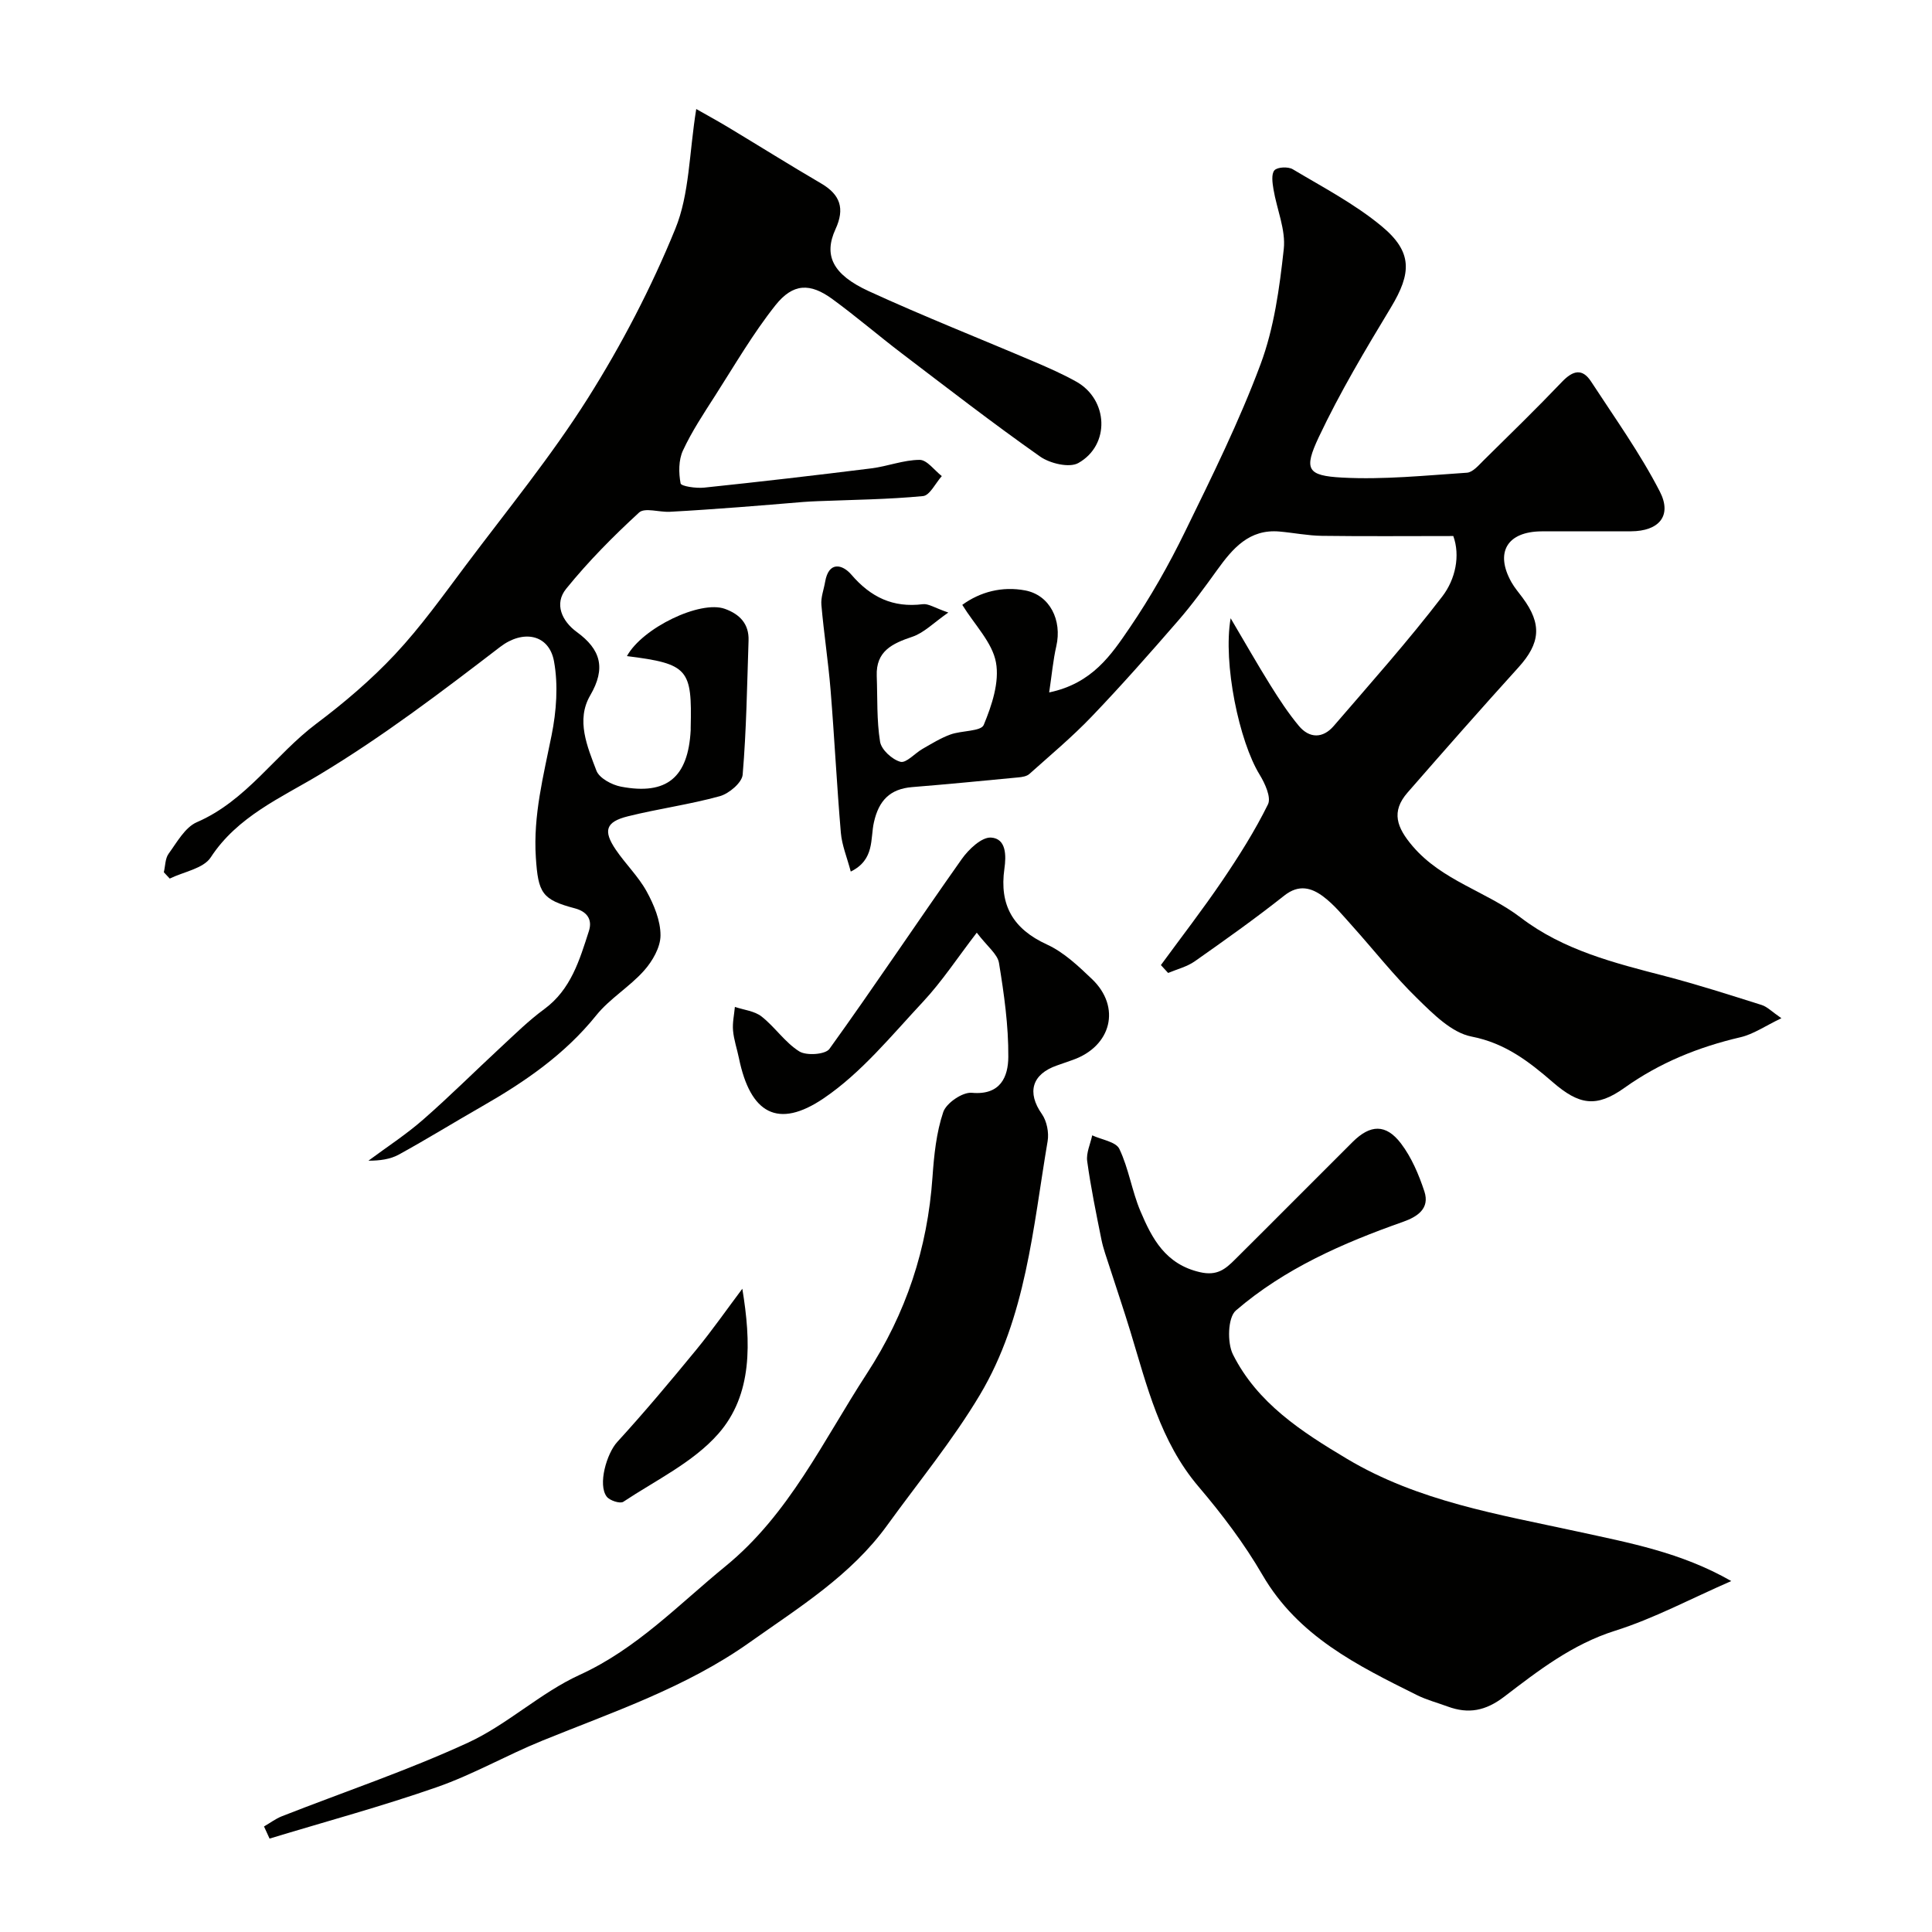<svg enable-background="new 0 0 400 400" viewBox="0 0 400 400" xmlns="http://www.w3.org/2000/svg"><g fill="#010100"><path d="m176.14 180.45c-.77-2.93-1.83-5.44-2.05-8.03-.84-9.85-1.33-19.73-2.13-29.59-.48-5.88-1.39-11.72-1.9-17.59-.14-1.55.5-3.17.77-4.76.74-4.35 3.58-3.66 5.43-1.51 4.02 4.68 8.63 6.9 14.81 6.12 1.15-.15 2.44.76 5.27 1.73-3.05 2.12-5.03 4.2-7.44 5.01-4.17 1.4-7.57 2.98-7.38 8.12.17 4.55-.03 9.16.69 13.62.27 1.65 2.49 3.68 4.21 4.15 1.19.33 3-1.77 4.59-2.68 1.88-1.07 3.75-2.24 5.77-2.97 2.31-.84 6.33-.62 6.89-1.98 1.68-4.05 3.29-8.88 2.53-12.96-.76-4.12-4.38-7.71-6.97-11.9 3.71-2.7 8.26-3.89 13.02-2.99 5.12.97 7.67 6.18 6.45 11.53-.67 2.92-.93 5.93-1.48 9.59 8.94-1.87 12.86-7.8 16.66-13.37 4.3-6.31 8.11-13.03 11.46-19.9 5.57-11.4 11.23-22.83 15.65-34.69 2.8-7.52 3.92-15.79 4.8-23.83.44-4-1.44-8.23-2.13-12.38-.22-1.32-.48-3.16.2-3.93.62-.69 2.84-.79 3.79-.22 6.26 3.74 12.82 7.17 18.4 11.79 6.45 5.35 6.2 9.73 1.92 16.83-5.29 8.76-10.57 17.6-14.93 26.84-3.16 6.71-2.4 7.99 4.85 8.38 8.57.46 17.22-.44 25.82-1.01 1.21-.08 2.43-1.54 3.46-2.56 5.46-5.38 10.95-10.73 16.24-16.27 2.21-2.31 4.17-2.87 6.01-.04 4.89 7.5 10.15 14.84 14.23 22.77 2.6 5.06-.23 8.21-5.97 8.23-6.16.02-12.33-.02-18.49.01-7.17.04-9.74 4.38-6.24 10.57.64 1.13 1.51 2.12 2.28 3.17 4.06 5.47 3.69 9.42-.86 14.44-7.75 8.55-15.37 17.21-22.95 25.9-3.46 3.97-2.24 7.24 1.05 11.1 6.12 7.17 15.27 9.36 22.38 14.79 8.87 6.77 19.37 9.38 29.88 12.11 6.73 1.75 13.36 3.89 20 5.98 1.17.37 2.13 1.4 4.09 2.74-3.3 1.57-5.77 3.31-8.48 3.94-8.68 2.02-16.72 5.27-24.01 10.47-5.85 4.18-9.41 3.54-14.85-1.17-4.9-4.24-9.85-8.09-16.81-9.44-4.13-.8-7.96-4.69-11.24-7.89-4.82-4.7-9-10.05-13.51-15.07-1.89-2.1-3.71-4.35-5.95-6.03-2.43-1.82-5.05-2.59-8.06-.21-6.01 4.76-12.28 9.21-18.55 13.62-1.61 1.13-3.66 1.63-5.51 2.41-.5-.54-1-1.09-1.5-1.63 4.25-5.81 8.66-11.51 12.7-17.46 3.45-5.09 6.76-10.32 9.47-15.82.71-1.44-.63-4.35-1.73-6.15-4.22-6.86-7.62-23.02-6-32.38 3.07 5.19 5.56 9.58 8.23 13.86 1.81 2.9 3.7 5.79 5.88 8.41 2.2 2.65 4.99 2.64 7.23.04 7.61-8.84 15.39-17.57 22.48-26.82 2.76-3.6 3.74-8.48 2.28-12.51-9.37 0-18.28.08-27.19-.04-2.93-.04-5.85-.63-8.78-.89-6.28-.56-9.7 3.49-12.93 7.97-2.58 3.58-5.18 7.17-8.07 10.49-5.84 6.73-11.74 13.42-17.9 19.85-4.04 4.22-8.55 7.99-12.91 11.89-.54.48-1.48.63-2.25.7-7.33.7-14.66 1.42-22 2.01-4.61.37-6.92 2.8-7.92 7.27-.79 3.4.22 7.74-4.8 10.22z"/><path d="m144.15 22.57c2.03 1.16 4.33 2.41 6.58 3.76 6.43 3.87 12.78 7.85 19.26 11.64 3.99 2.33 4.96 5.2 2.99 9.48-2.48 5.4-.63 9.37 6.86 12.82 11.39 5.23 23.06 9.83 34.59 14.75 2.85 1.22 5.69 2.48 8.39 3.99 6.64 3.7 7.09 13.12.43 16.86-1.86 1.04-5.87.09-7.91-1.35-9.75-6.86-19.19-14.17-28.68-21.39-4.82-3.67-9.42-7.63-14.31-11.2-4.62-3.38-8.16-3.32-11.82 1.29-4.64 5.85-8.43 12.39-12.47 18.7-2.37 3.7-4.83 7.4-6.67 11.37-.91 1.97-.89 4.61-.48 6.79.11.6 3.2 1.05 4.86.88 11.56-1.21 23.1-2.55 34.63-3.99 3.37-.42 6.67-1.75 10.01-1.76 1.52 0 3.05 2.17 4.58 3.36-1.29 1.44-2.48 4-3.89 4.14-7.21.69-14.48.76-21.73 1.05-1.03.04-2.07.09-3.1.17-4.44.36-8.87.75-13.31 1.08-4.76.35-9.52.7-14.28.95-2.16.12-5.19-.92-6.36.15-5.36 4.92-10.54 10.15-15.11 15.8-2.5 3.09-.9 6.67 2.21 8.94 4.97 3.62 6.06 7.49 2.78 13.12-2.99 5.12-.61 10.6 1.28 15.58.59 1.56 3.2 2.96 5.1 3.32 9.48 1.8 13.9-1.92 14.42-11.7.01-.17 0-.33 0-.5.28-12.09-.42-13.24-13.2-14.83 3.19-5.84 15.2-11.63 20.29-9.78 3.07 1.11 5.01 3.11 4.89 6.56-.31 9.26-.44 18.55-1.22 27.77-.14 1.65-2.82 3.92-4.73 4.45-6.25 1.73-12.74 2.6-19.04 4.17-4.58 1.14-5.16 2.98-2.51 6.89 2.01 2.97 4.69 5.55 6.4 8.66 1.52 2.77 2.88 6.05 2.87 9.1 0 2.47-1.67 5.35-3.42 7.31-2.99 3.36-7.09 5.77-9.89 9.25-6.51 8.09-14.77 13.76-23.61 18.82-5.77 3.3-11.43 6.8-17.25 10-1.78.98-3.94 1.27-6.3 1.27 3.79-2.82 7.79-5.41 11.34-8.52 5.53-4.84 10.74-10.04 16.14-15.04 2.9-2.69 5.74-5.49 8.92-7.82 5.53-4.06 7.3-10.14 9.24-16.15.8-2.46-.44-4.07-2.91-4.72-6.8-1.8-7.59-3.16-8.07-10.55-.57-8.69 1.58-16.9 3.26-25.28 1-4.97 1.4-10.39.5-15.32-1.03-5.62-6.42-6.6-11.14-2.98-12.14 9.31-24.25 18.53-37.46 26.48-7.85 4.72-16.95 8.63-22.47 17.1-1.51 2.32-5.59 2.97-8.49 4.39-.41-.44-.82-.88-1.22-1.31.31-1.3.27-2.85.99-3.84 1.73-2.37 3.4-5.46 5.84-6.52 10.29-4.45 16.2-13.98 24.76-20.41 5.78-4.34 11.36-9.1 16.29-14.36 5.35-5.72 9.94-12.16 14.65-18.44 8.57-11.42 17.66-22.53 25.26-34.57 7-11.1 13.15-22.92 18.1-35.06 2.95-7.2 2.86-15.66 4.34-24.82z"/><path d="m358.44 327.34c-8.48 3.7-16.03 7.76-24.06 10.29-8.87 2.8-15.89 8.26-22.97 13.67-3.84 2.93-7.39 3.6-11.68 2.02-2.13-.79-4.37-1.37-6.39-2.38-12.32-6.13-24.59-12.17-31.97-24.88-3.75-6.46-8.35-12.54-13.2-18.24-7.99-9.38-10.7-20.88-14.14-32.16-1.37-4.5-2.89-8.95-4.33-13.43-.59-1.85-1.28-3.69-1.66-5.58-1.09-5.4-2.2-10.8-2.95-16.25-.23-1.7.66-3.56 1.04-5.34 1.94.91 4.91 1.32 5.62 2.81 1.94 4.06 2.6 8.72 4.36 12.88 2.41 5.7 5.19 11 12.33 12.64 3.56.82 5.27-.65 7.23-2.6 8.16-8.1 16.25-16.27 24.4-24.38 3.62-3.6 6.86-3.76 9.97.31 2.2 2.89 3.71 6.46 4.86 9.94 1.17 3.54-1.42 5.25-4.42 6.31-12.46 4.39-24.54 9.69-34.61 18.36-1.67 1.44-1.82 6.66-.6 9.1 5.05 10.06 14.18 15.98 23.6 21.6 14.78 8.82 31.35 11.49 47.75 15.06 10.58 2.32 21.38 4.27 31.82 10.25z"/><path d="m54.66 378.15c1.23-.71 2.39-1.59 3.69-2.11 12.87-5.05 26.02-9.47 38.55-15.24 8.14-3.75 14.99-10.33 23.14-14.05 11.81-5.4 20.46-14.55 30.17-22.48 13.18-10.76 20.22-25.99 29.24-39.85 8.17-12.54 12.58-25.92 13.61-40.69.32-4.55.79-9.23 2.23-13.49.63-1.87 4-4.17 5.92-3.99 5.98.55 7.52-3.38 7.55-7.41.05-6.49-.88-13.04-1.93-19.47-.3-1.84-2.41-3.39-4.6-6.27-3.98 5.17-7.19 10.09-11.14 14.32-6.52 6.98-12.74 14.67-20.52 19.95-9.54 6.48-15.23 3.15-17.58-8.28-.39-1.91-1.05-3.79-1.22-5.71-.15-1.61.23-3.27.38-4.91 1.87.63 4.07.84 5.53 1.99 2.78 2.19 4.86 5.38 7.8 7.22 1.48.93 5.4.65 6.24-.51 9.33-12.96 18.18-26.26 27.4-39.31 1.42-2.01 4.11-4.57 6.06-4.45 3.2.2 3.15 3.8 2.77 6.45-1.07 7.55 1.79 12.47 8.81 15.69 3.48 1.59 6.49 4.45 9.32 7.15 6.08 5.8 4.04 13.93-3.99 16.75-1.07.38-2.15.76-3.22 1.13-5.26 1.81-6.29 5.62-3.16 10.07 1.02 1.46 1.49 3.83 1.19 5.61-3.04 17.95-4.45 36.49-14.03 52.54-5.64 9.45-12.72 18.05-19.19 27-7.52 10.4-18.25 16.99-28.49 24.25-13.16 9.33-28.21 14.36-42.9 20.33-7.37 2.99-14.35 7.02-21.84 9.63-11.4 3.98-23.08 7.14-34.64 10.65-.38-.83-.76-1.67-1.15-2.51z"/><path d="m153.69 266.82c1.81 11.02 2.17 21.92-4.99 30.05-5.2 5.9-12.92 9.59-19.65 14.06-.66.44-2.81-.25-3.43-1.06-1.9-2.48-.01-8.94 2.17-11.32 5.65-6.18 11.03-12.6 16.34-19.07 3.35-4.08 6.38-8.43 9.56-12.66z"/></g></svg>